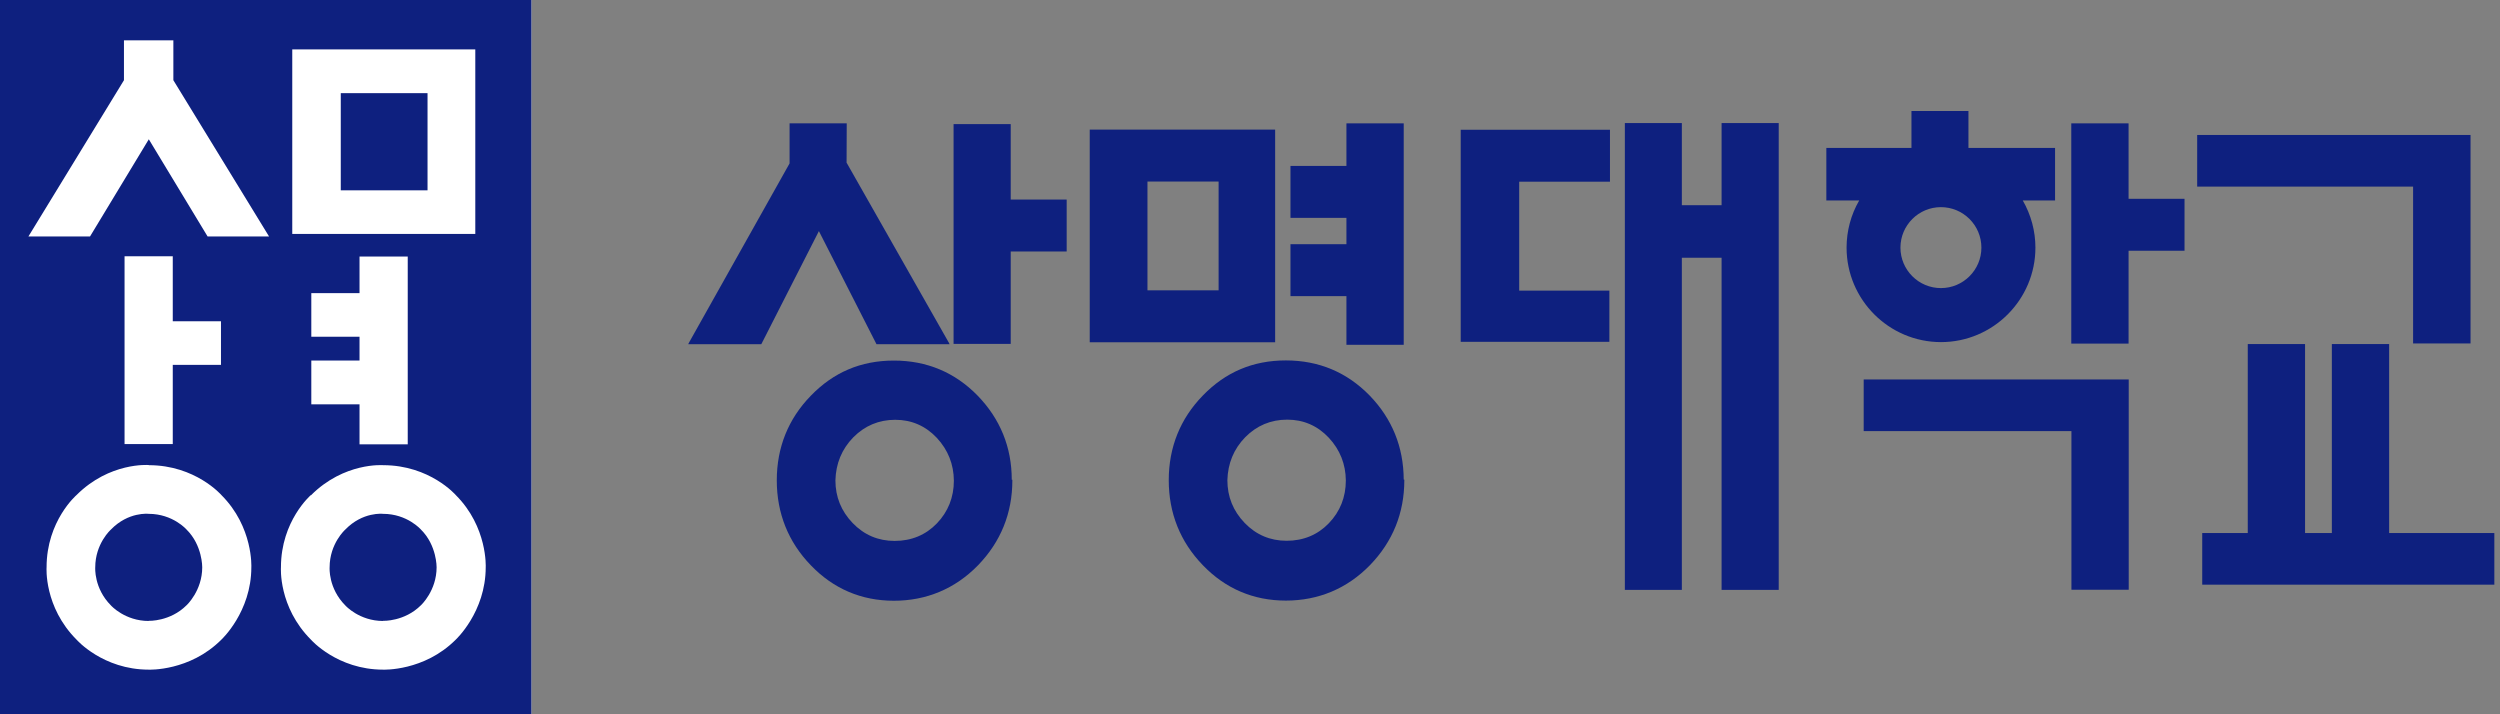 <svg width="168" height="48" viewBox="0 0 168 48" fill="none" xmlns="http://www.w3.org/2000/svg">
<rect x="0" y="0" width="168" height="48" fill="#808080" stroke="none"/>
<rect width="35.71" height="48" fill="white"/>
<path d="M0 0V48H35.71V0H0ZM18.09 15.89H13.95L10 9.36L6.05 15.89H1.91L8.33 5.39V2.71H11.65V5.39L18.08 15.89H18.09ZM14.85 21.59V24.52H11.61V29.84H8.37V17.22H11.61V21.59H14.85ZM10 31.26C13.14 31.26 14.88 33.27 14.88 33.27C17.03 35.42 16.89 38.12 16.89 38.12C16.89 41.13 14.87 42.99 14.87 42.99C12.74 45.12 10 45 10 45C6.91 45 5.15 42.99 5.15 42.99C2.94 40.78 3.13 38.12 3.13 38.12C3.13 35 5.14 33.27 5.14 33.27C7.37 31.04 9.99 31.25 9.99 31.25L10 31.26ZM20.92 27.16V24.23H24.16V22.63H20.92V19.7H24.16V17.24H27.4V29.86H24.16V27.17H20.92V27.16ZM19.64 15.74V3.32H31.94V15.72H19.64V15.74ZM20.9 33.28C23.13 31.05 25.75 31.26 25.75 31.26C28.89 31.26 30.63 33.27 30.63 33.27C32.78 35.42 32.64 38.12 32.64 38.12C32.64 41.13 30.62 42.99 30.62 42.99C28.49 45.12 25.75 45 25.75 45C22.66 45 20.9 42.99 20.9 42.99C18.69 40.78 18.88 38.12 18.88 38.12C18.88 35 20.89 33.27 20.89 33.27L20.9 33.28Z" fill="#0E207F"/>
<path d="M25.74 41.72C25.74 41.72 27.18 41.78 28.29 40.67C28.29 40.67 29.34 39.7 29.34 38.12C29.34 38.12 29.36 36.65 28.29 35.59C28.29 35.59 27.37 34.53 25.74 34.53C25.74 34.53 24.38 34.37 23.2 35.59C23.2 35.59 22.15 36.52 22.15 38.13C22.15 38.13 22.05 39.53 23.21 40.69C23.21 40.69 24.14 41.73 25.75 41.73L25.74 41.72Z" fill="#0E207F"/>
<path d="M28.73 6.26H22.9V12.79H28.73V6.26Z" fill="#0E207F"/>
<path d="M9.99 41.72C9.99 41.72 11.43 41.78 12.54 40.67C12.54 40.67 13.59 39.7 13.59 38.12C13.59 38.12 13.61 36.65 12.54 35.59C12.54 35.59 11.62 34.53 9.99 34.53C9.99 34.53 8.63 34.37 7.45 35.59C7.45 35.59 6.4 36.52 6.4 38.13C6.4 38.13 6.3 39.53 7.46 40.69C7.46 40.69 8.39 41.73 10 41.73L9.99 41.72Z" fill="#0E207F"/>
<path d="M58.89 23.11L58.9 23.13H58.93H63.74H63.81L63.78 23.06L56.89 10.93L56.9 8.33V8.29H56.86H53.1H53.06V8.33V10.98L46.28 23.06L46.25 23.13H46.32H51.13H51.16L51.17 23.11L55.03 15.53L58.89 23.11Z" fill="#0E207F"/>
<path d="M90.48 8.29V11.15H86.72V14.64H90.48V16.41H86.77H86.72V16.46V19.86V19.9H86.77H90.48V23.17H94.33V8.29H90.48Z" fill="#0E207F"/>
<path d="M67.92 13.41V8.38V8.34H67.88H64.12H64.08V8.38V23.07V23.11H64.12H67.88H67.92V23.07V16.9H71.64H71.68V16.86V13.45V13.41H71.64H67.92Z" fill="#0E207F"/>
<path d="M143.04 13.36V8.34V8.29H143H139.24H139.19V8.34V23.05V23.09H139.24H143H143.04V23.05V16.85H146.76H146.8V16.81V13.4V13.36H146.76H143.04Z" fill="#0E207F"/>
<path d="M115.74 8.27H115.69V8.31V13.79H113.02V8.31V8.27H112.98H109.23H109.19V8.31V39.59V39.64H109.23H112.98H113.02V39.59V17.32H115.69V39.6V39.64H115.74H119.48H119.53V39.6V8.31V8.27H119.48H115.74Z" fill="#0E207F"/>
<path d="M98.2 8.72H98.16V8.76V22.93V22.97H98.2H108.11H108.15V22.93V19.57V19.53H108.11H102.09V12.21H108.14H108.19V12.17V8.76V8.72H108.14H98.2Z" fill="#0E207F"/>
<path d="M142.98 25.5H139.24H125.28H125.24V25.54V28.92V28.97H125.28H139.2V39.58V39.63H139.24H143.01H143.05V39.58V25.54V25.5H143.01H142.98Z" fill="#0E207F"/>
<path d="M85.69 23V8.71H73.23V23H85.69ZM81.89 12.2V19.51H77.11V12.2H81.89Z" fill="#0E207F"/>
<path d="M67.99 32.24C67.99 30.05 67.21 28.15 65.7 26.59C64.18 25.03 62.29 24.23 60.07 24.23C57.85 24.23 56.01 25.02 54.49 26.59C52.97 28.15 52.2 30.07 52.2 32.28C52.2 34.49 52.97 36.42 54.49 37.99C56.01 39.57 57.89 40.37 60.07 40.37C62.25 40.37 64.18 39.57 65.72 37.99C67.25 36.41 68.03 34.49 68.03 32.28V32.24H67.98H67.99ZM60.12 36.35C59.02 36.35 58.07 35.95 57.3 35.15C56.53 34.35 56.14 33.39 56.14 32.28C56.17 31.15 56.57 30.18 57.34 29.39C58.11 28.61 59.06 28.21 60.16 28.21C61.26 28.21 62.2 28.62 62.96 29.43C63.71 30.24 64.09 31.2 64.1 32.3C64.1 33.42 63.71 34.39 62.96 35.17C62.21 35.95 61.25 36.35 60.12 36.35Z" fill="#0E207F"/>
<path d="M94.33 32.23C94.32 30.04 93.55 28.14 92.04 26.58C90.52 25.02 88.63 24.22 86.41 24.22C84.19 24.22 82.35 25.01 80.83 26.58C79.31 28.14 78.54 30.06 78.54 32.27C78.54 34.48 79.31 36.41 80.83 37.98C82.35 39.56 84.23 40.36 86.41 40.36C88.59 40.36 90.52 39.56 92.06 37.98C93.59 36.4 94.37 34.48 94.37 32.27V32.23H94.32H94.33ZM86.46 36.34C85.36 36.34 84.41 35.94 83.64 35.14C82.87 34.34 82.48 33.38 82.48 32.27C82.51 31.14 82.91 30.17 83.68 29.38C84.45 28.6 85.4 28.2 86.5 28.2C87.6 28.2 88.54 28.61 89.3 29.42C90.05 30.23 90.43 31.19 90.44 32.29C90.44 33.41 90.05 34.38 89.3 35.16C88.55 35.94 87.59 36.34 86.46 36.34Z" fill="#0E207F"/>
<path d="M130.43 22.99C133.93 22.99 136.78 20.14 136.78 16.64C136.78 15.52 136.48 14.43 135.93 13.47H138.1V9.94H132.28V7.46H128.45V9.94H122.73V13.47H124.94C124.38 14.43 124.09 15.53 124.09 16.64C124.09 20.14 126.94 22.99 130.44 22.99H130.43ZM130.43 19.36C128.93 19.36 127.71 18.14 127.71 16.64C127.71 15.14 128.93 13.92 130.43 13.92C131.93 13.92 133.15 15.14 133.15 16.64C133.15 18.14 131.93 19.36 130.43 19.36Z" fill="#0E207F"/>
<path d="M162.16 23.03V23.08H162.21H165.97H166.02V23.03V9.11V9.07H165.97H165.95H147.7H147.65V9.11V12.5V12.54H147.7H162.16V23.03Z" fill="#0E207F"/>
<path d="M167.58 35.82H160.55V23.17V23.12H160.51H156.74H156.7V23.17V35.82H154.9V23.17V23.12H154.86H151.09H151.05V23.17V35.82H148.04H147.99V35.86V39.25V39.29H148.04H167.58H167.62V39.25V35.86V35.82H167.58Z" fill="#0E207F"/>
</svg>
